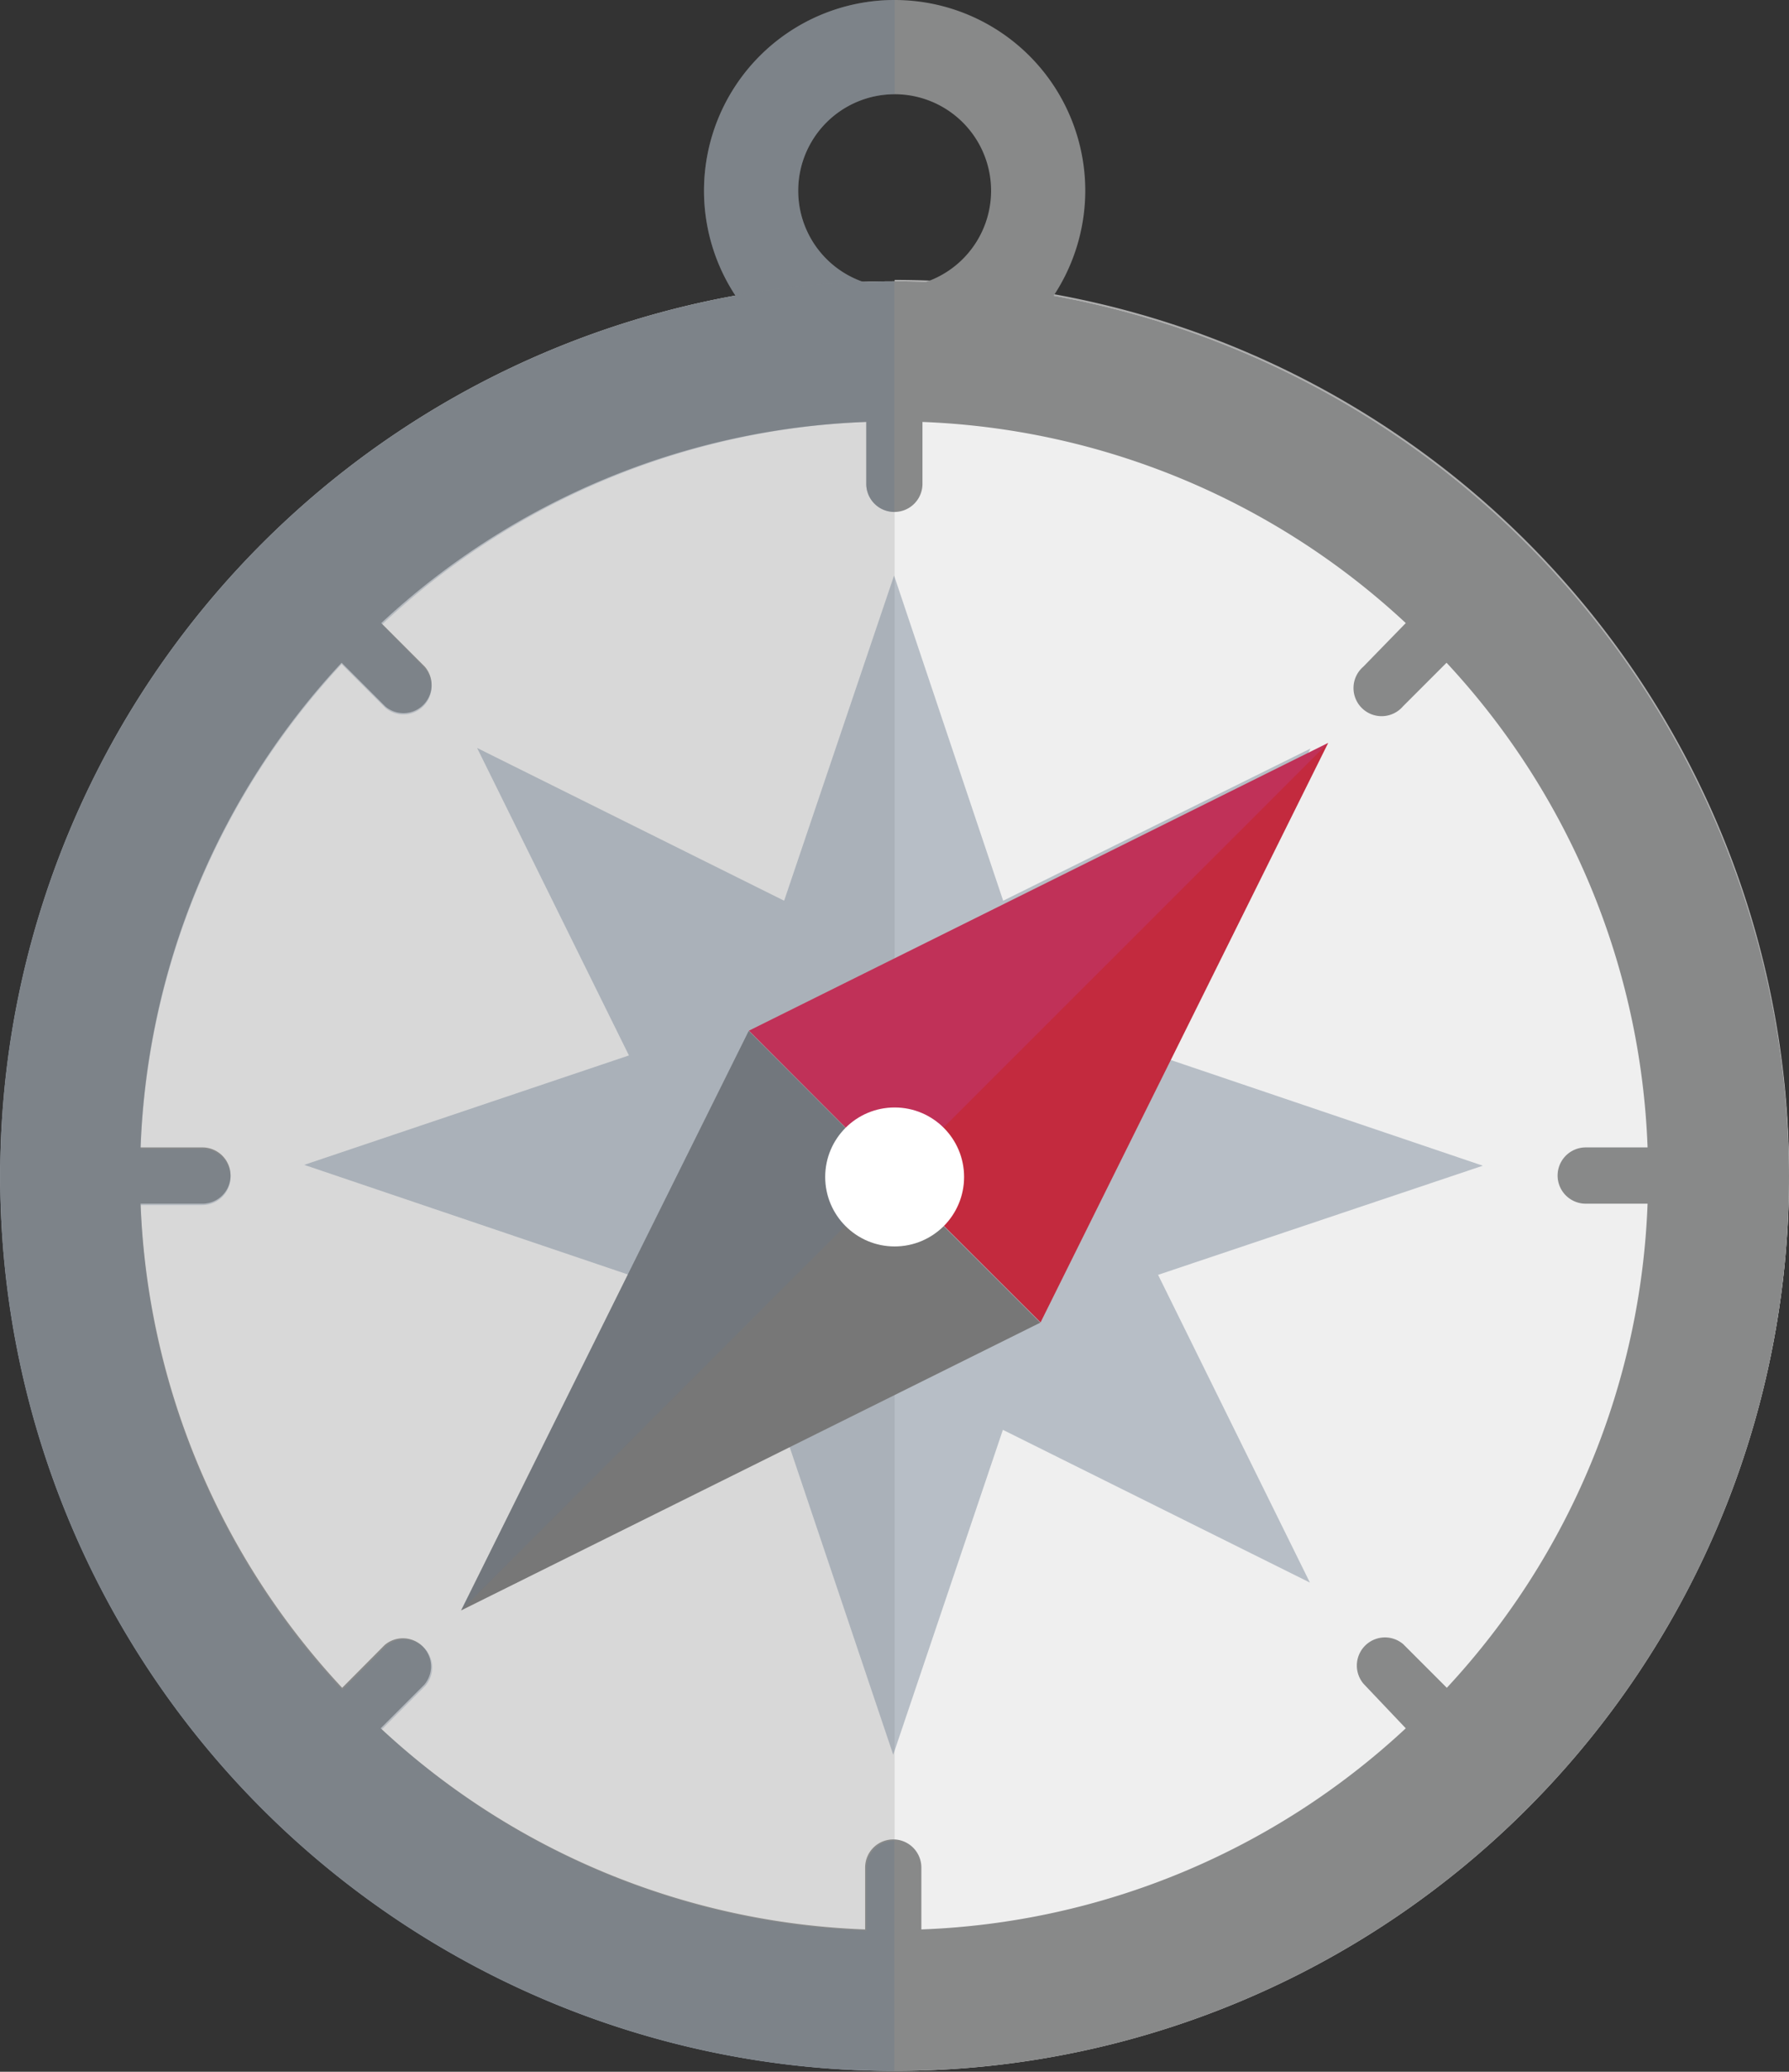 <svg xmlns="http://www.w3.org/2000/svg" viewBox="0 0 63.63 73.65"><rect x="0" y="0" width="63.63" height="73.65" fill="#333333" stroke="none"/><defs><style>.cls-1{isolation:isolate;}.cls-2{fill:#d8d8d8;}.cls-12,.cls-3{fill:#fff;}.cls-3{opacity:0.6;}.cls-4{fill:#888989;}.cls-11,.cls-5,.cls-6{fill:#667689;}.cls-5,.cls-9{opacity:0.3;mix-blend-mode:multiply;}.cls-6{opacity:0.4;}.cls-7{fill:#c32a3e;}.cls-8{fill:#777;}.cls-10{fill:#ba4392;}</style></defs><title>Fichier 81</title><g class="cls-1"><g id="Calque_2" data-name="Calque 2"><g id="BP"><path class="cls-2" d="M31.81,10A31.81,31.81,0,1,0,63.63,41.79,31.85,31.85,0,0,0,31.81,10Z"/><path class="cls-3" d="M31.82,73.57V9.95a31.81,31.81,0,0,1,0,63.63Z"/><path class="cls-4" d="M31.82,13.56A6.78,6.78,0,1,1,38.6,6.78,6.79,6.79,0,0,1,31.82,13.56Zm0-10.21a3.43,3.43,0,1,0,3.43,3.43A3.43,3.43,0,0,0,31.82,3.35Z"/><path class="cls-5" d="M31.82,13.56A6.78,6.78,0,1,1,31.82,0V3.35a3.43,3.43,0,1,0,0,6.86Z"/><path class="cls-4" d="M31.81,10A31.81,31.81,0,1,0,63.63,41.79,31.85,31.85,0,0,0,31.81,10ZM51.46,60l-1.55-1.55a1,1,0,0,0-1.41,1.41L50,61.44a26.71,26.71,0,0,1-17.23,7.15v-2.2a1,1,0,0,0-2,0v2.2a26.71,26.71,0,0,1-17.23-7.15l1.55-1.55a1,1,0,0,0-1.41-1.41L12.17,60A26.71,26.71,0,0,1,5,42.79h2.2a1,1,0,1,0,0-2H5a26.71,26.71,0,0,1,7.15-17.23l1.55,1.55a1,1,0,0,0,1.41-1.41l-1.55-1.55A26.71,26.71,0,0,1,30.81,15v2.2a1,1,0,0,0,2,0V15A26.71,26.71,0,0,1,50,22.15L48.49,23.7a1,1,0,1,0,1.41,1.41l1.55-1.55A26.71,26.71,0,0,1,58.6,40.79H56.4a1,1,0,0,0,0,2h2.2A26.71,26.71,0,0,1,51.46,60Z"/><path class="cls-5" d="M31.81,65.43a1,1,0,0,0-1,1v2.2a26.71,26.71,0,0,1-17.23-7.15l1.55-1.55a1,1,0,0,0-1.41-1.41l-1.55,1.55A26.71,26.71,0,0,1,5,42.84h2.2a1,1,0,1,0,0-2H5a26.71,26.71,0,0,1,7.15-17.23l1.55,1.55a1,1,0,0,0,1.41-1.41L13.59,22.2A26.71,26.71,0,0,1,30.81,15v2.2a1,1,0,0,0,1,1V10a31.81,31.81,0,1,0,0,63.63Z"/><polygon class="cls-6" points="41.19 45.32 52.74 41.44 41.19 37.53 46.61 26.61 35.68 32.02 31.8 20.46 27.89 32.02 16.97 26.59 22.37 37.52 10.82 41.41 22.37 45.32 16.95 56.23 27.88 50.83 31.77 62.38 35.67 50.83 46.59 56.26 41.19 45.32"/><polygon class="cls-7" points="47.24 26.41 37.01 47.01 31.82 41.83 26.64 36.64 47.24 26.41"/><polygon class="cls-8" points="16.4 57.25 37 47.02 31.81 41.84 26.63 36.65 16.4 57.25"/><g class="cls-9"><polygon class="cls-10" points="31.82 41.82 26.64 36.64 47.24 26.41 31.82 41.82"/><polygon class="cls-11" points="16.4 57.25 26.63 36.65 31.81 41.83 16.4 57.25"/></g><circle class="cls-12" cx="31.82" cy="41.84" r="2.47"/></g></g></g></svg>